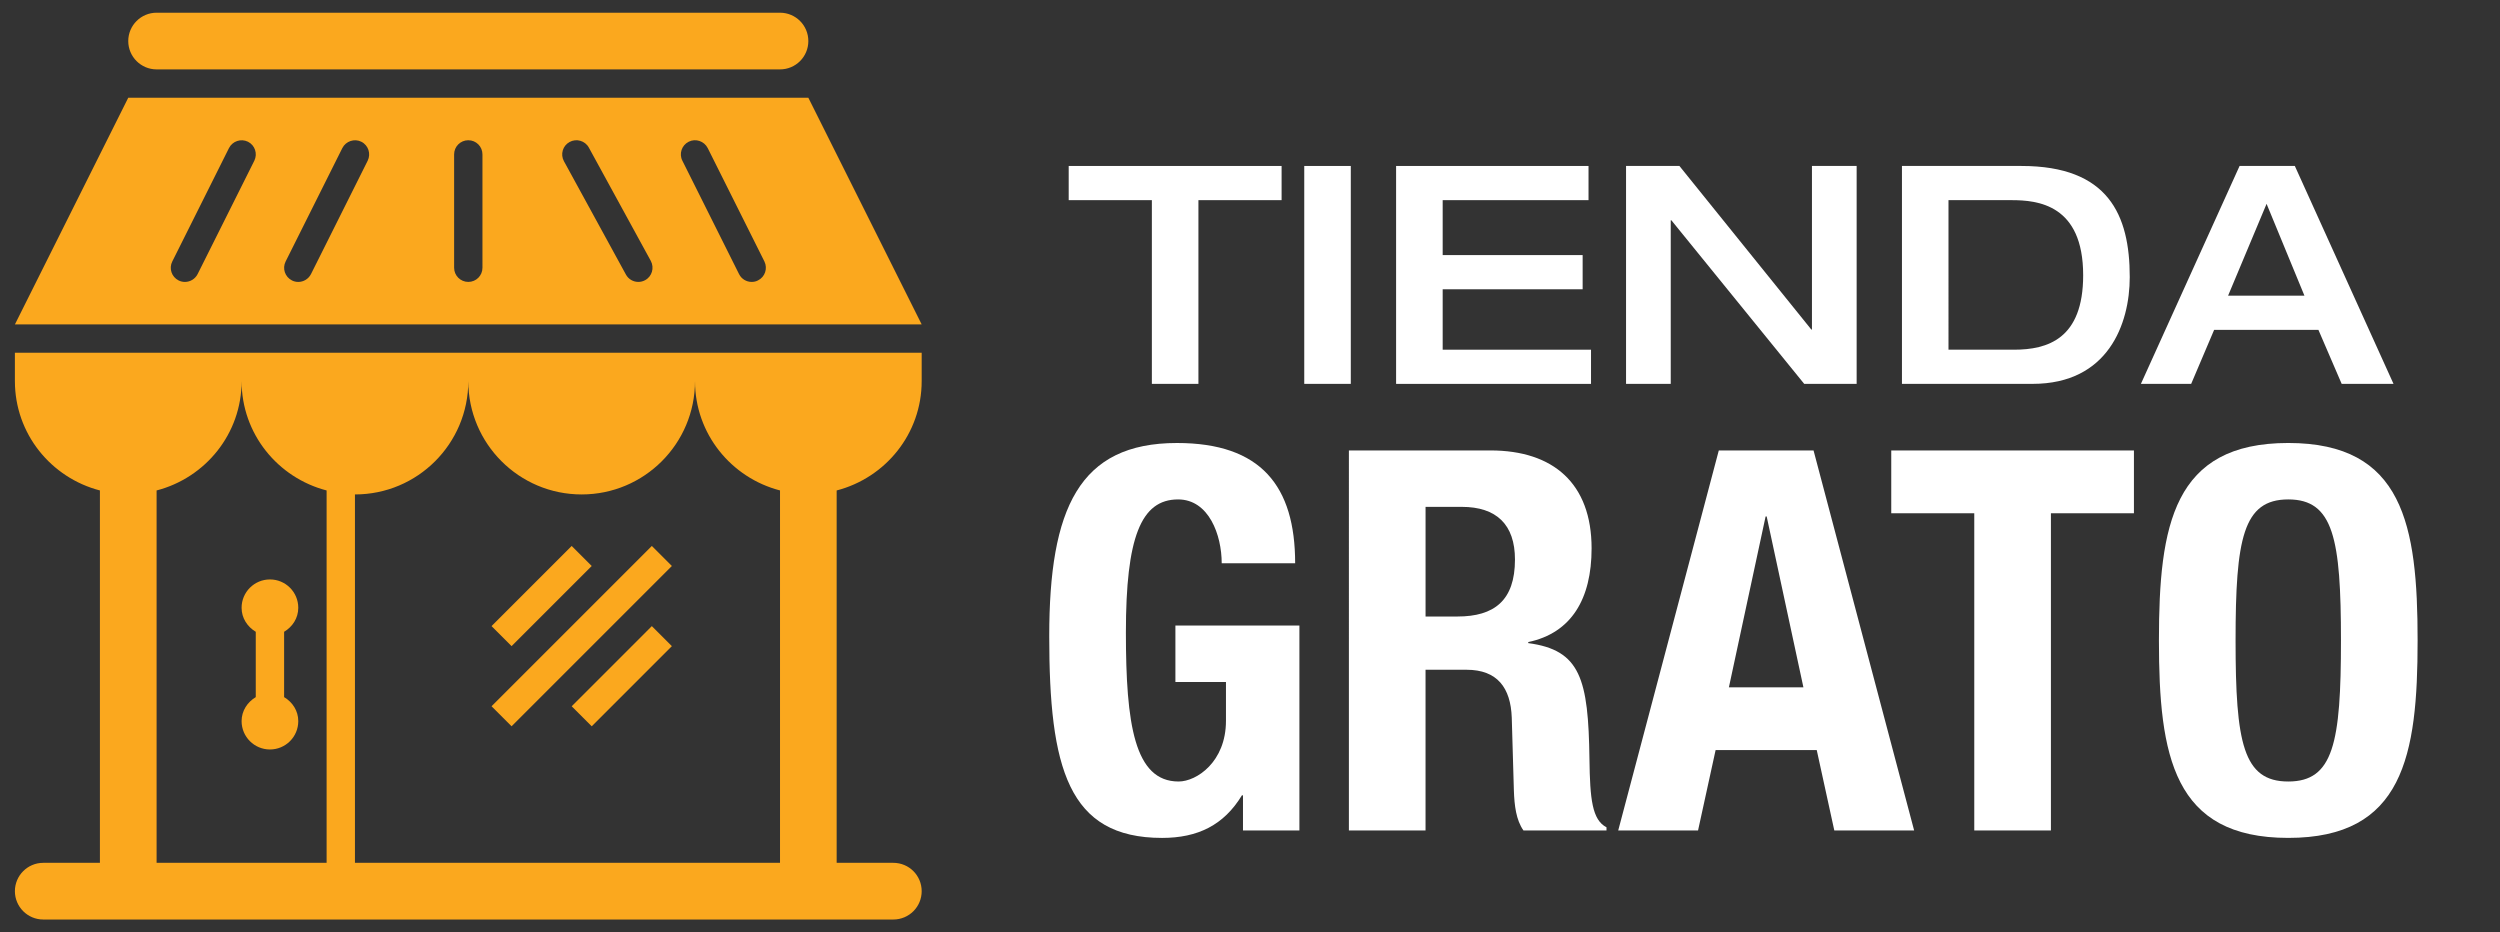 <?xml version="1.0" encoding="utf-8"?>
<!-- Generator: Adobe Illustrator 15.0.0, SVG Export Plug-In . SVG Version: 6.00 Build 0)  -->
<!DOCTYPE svg PUBLIC "-//W3C//DTD SVG 1.1//EN" "http://www.w3.org/Graphics/SVG/1.1/DTD/svg11.dtd">
<svg version="1.1" id="Capa_1" xmlns="http://www.w3.org/2000/svg" xmlns:xlink="http://www.w3.org/1999/xlink" x="0px" y="0px"
	 width="147.5px" height="55px" viewBox="0 0 147.5 55" enable-background="new 0 0 147.5 55" xml:space="preserve">
<rect x="0" y="0" width="147.5" height="55" fill="#333333" stroke="none"/>
<g>
	<g>
		<path fill="#FBA81E" d="M0.879,22.485c0,3.112,2.136,5.705,5.016,6.452v21.97H2.551c-0.921,0-1.672,0.748-1.672,1.672
			c0,0.924,0.751,1.672,1.672,1.672h50.156c0.927,0,1.672-0.748,1.672-1.672c0-0.924-0.745-1.672-1.672-1.672h-3.344v-21.97
			c2.88-0.748,5.016-3.34,5.016-6.452v-1.672h-53.5V22.485z M34.317,29.172c3.696,0,6.688-2.994,6.688-6.688
			c0,3.112,2.136,5.705,5.016,6.452v21.97H20.942V29.172c3.696,0,6.688-2.994,6.688-6.688
			C27.629,26.178,30.627,29.172,34.317,29.172z M19.27,28.937v21.97H9.239v-21.97c2.88-0.748,5.016-3.34,5.016-6.452
			C14.254,25.596,16.39,28.189,19.27,28.937z M47.692,5.766H7.567L0.879,19.141h53.5L47.692,5.766z M15.005,9.482l-3.344,6.688
			c-0.15,0.294-0.444,0.464-0.751,0.464c-0.124,0-0.251-0.026-0.372-0.088c-0.412-0.206-0.582-0.709-0.373-1.12l3.344-6.688
			c0.209-0.412,0.708-0.578,1.12-0.376C15.044,8.568,15.208,9.071,15.005,9.482z M21.693,9.482l-3.344,6.688
			c-0.15,0.294-0.444,0.464-0.751,0.464c-0.124,0-0.251-0.026-0.372-0.088c-0.412-0.206-0.582-0.709-0.373-1.12l3.344-6.688
			c0.209-0.412,0.712-0.578,1.12-0.376C21.732,8.568,21.896,9.071,21.693,9.482z M28.465,15.797c0,0.464-0.372,0.836-0.836,0.836
			c-0.46,0-0.836-0.372-0.836-0.836V9.11c0-0.464,0.375-0.836,0.836-0.836c0.464,0,0.836,0.372,0.836,0.836V15.797z M38.065,16.529
			c-0.13,0.072-0.268,0.104-0.405,0.104c-0.294,0-0.581-0.157-0.731-0.435l-3.657-6.688C33.05,9.106,33.2,8.597,33.605,8.378
			c0.398-0.222,0.914-0.078,1.137,0.33l3.657,6.688C38.614,15.8,38.47,16.31,38.065,16.529z M44.72,16.545
			c-0.117,0.062-0.241,0.088-0.372,0.088c-0.307,0-0.601-0.17-0.745-0.464L40.26,9.482c-0.209-0.411-0.039-0.914,0.373-1.12
			c0.405-0.206,0.914-0.039,1.123,0.376l3.344,6.688C45.302,15.836,45.138,16.339,44.72,16.545z M15.09,41.13v-3.854
			c-0.49-0.294-0.836-0.803-0.836-1.417c0-0.924,0.751-1.672,1.672-1.672c0.927,0,1.672,0.748,1.672,1.672
			c0,0.614-0.343,1.123-0.836,1.417v3.854c0.493,0.294,0.836,0.803,0.836,1.417c0,0.924-0.745,1.672-1.672,1.672
			c-0.921,0-1.672-0.748-1.672-1.672C14.254,41.933,14.601,41.424,15.09,41.13z M7.567,2.422c0-0.924,0.751-1.672,1.672-1.672H46.02
			c0.927,0,1.672,0.748,1.672,1.672c0,0.924-0.745,1.672-1.672,1.672H9.239C8.318,4.094,7.567,3.346,7.567,2.422z M30.183,38.122
			l-1.182-1.182l4.728-4.728l1.182,1.182L30.183,38.122z M30.183,42.851l-1.182-1.182l9.457-9.457l1.182,1.182L30.183,42.851z
			 M38.458,36.941l1.182,1.182l-4.728,4.729l-1.182-1.182L38.458,36.941z"/>
	</g>
</g>
<g>
	<path fill="#FFFFFF" d="M67.96,11.809h-4.907V9.792h12.561v2.017h-4.907v10.839H67.96V11.809z"/>
	<path fill="#FFFFFF" d="M76.951,9.792h2.746v12.856h-2.746V9.792z"/>
	<path fill="#FFFFFF" d="M82.37,9.792h11.353v2.017h-8.605v3.241h8.258v2.017h-8.258v3.565h8.752v2.017H82.37V9.792z"/>
	<path fill="#FFFFFF" d="M95.937,9.792h3.149l7.782,9.651h0.037V9.792h2.637v12.856h-3.094l-7.837-9.651h-0.037v9.651h-2.637V9.792z
		"/>
	<path fill="#FFFFFF" d="M112.214,9.792h7.05c5.127,0,6.391,2.881,6.391,6.554c0,2.773-1.282,6.302-5.731,6.302h-7.709V9.792z
		 M114.961,20.632h3.863c1.978,0,4.083-0.63,4.083-4.393c0-4.178-2.691-4.43-4.229-4.43h-3.717V20.632z"/>
	<path fill="#FFFFFF" d="M132.135,9.792h3.26l5.822,12.856h-3.058l-1.373-3.187h-6.152l-1.355,3.187h-2.966L132.135,9.792z
		 M135.962,17.445l-2.234-5.419l-2.271,5.419H135.962z"/>
</g>
<g>
	<path fill="#FFFFFF" d="M72.081,33.234c0-1.664-0.754-3.768-2.575-3.768c-2.198,0-3.078,2.261-3.078,7.851
		c0,5.401,0.502,8.792,3.109,8.792c1.068,0,2.795-1.162,2.795-3.58v-2.292h-2.983v-3.329h7.316v12.09h-3.329v-2.073h-0.063
		c-1.068,1.759-2.606,2.512-4.71,2.512c-5.559,0-6.658-4.145-6.658-11.901c0-7.537,1.759-11.399,7.537-11.399
		c4.962,0,6.972,2.544,6.972,7.097H72.081z"/>
	<path fill="#FFFFFF" d="M79.585,26.576h8.353c3.706,0,5.966,1.947,5.966,5.778c0,2.983-1.193,4.993-3.737,5.527v0.063
		c3.078,0.408,3.548,2.104,3.611,6.846c0.031,2.355,0.157,3.58,1.005,4.02v0.188h-4.899c-0.439-0.628-0.534-1.476-0.565-2.355
		l-0.125-4.302c-0.063-1.759-0.848-2.826-2.669-2.826h-2.418v9.483h-4.522V26.576z M84.107,36.374h1.884
		c2.167,0,3.392-0.942,3.392-3.36c0-2.073-1.099-3.109-3.14-3.109h-2.135V36.374z"/>
	<path fill="#FFFFFF" d="M101.409,26.576h5.59l5.935,22.421h-4.71l-1.036-4.742h-5.967l-1.036,4.742h-4.71L101.409,26.576z
		 M102.005,40.551h4.396l-2.167-10.08h-0.063L102.005,40.551z"/>
	<path fill="#FFFFFF" d="M125.902,26.576v3.706h-4.898v18.716h-4.522V30.282h-4.898v-3.706H125.902z"/>
	<path fill="#FFFFFF" d="M135.008,26.136c6.783,0,7.631,4.836,7.631,11.65c0,6.814-0.848,11.65-7.631,11.65
		c-6.783,0-7.631-4.836-7.631-11.65C127.377,30.973,128.225,26.136,135.008,26.136z M135.008,46.109
		c2.669,0,3.109-2.292,3.109-8.322c0-5.998-0.44-8.321-3.109-8.321c-2.669,0-3.109,2.324-3.109,8.321
		C131.899,43.816,132.339,46.109,135.008,46.109z"/>
</g>
</svg>
